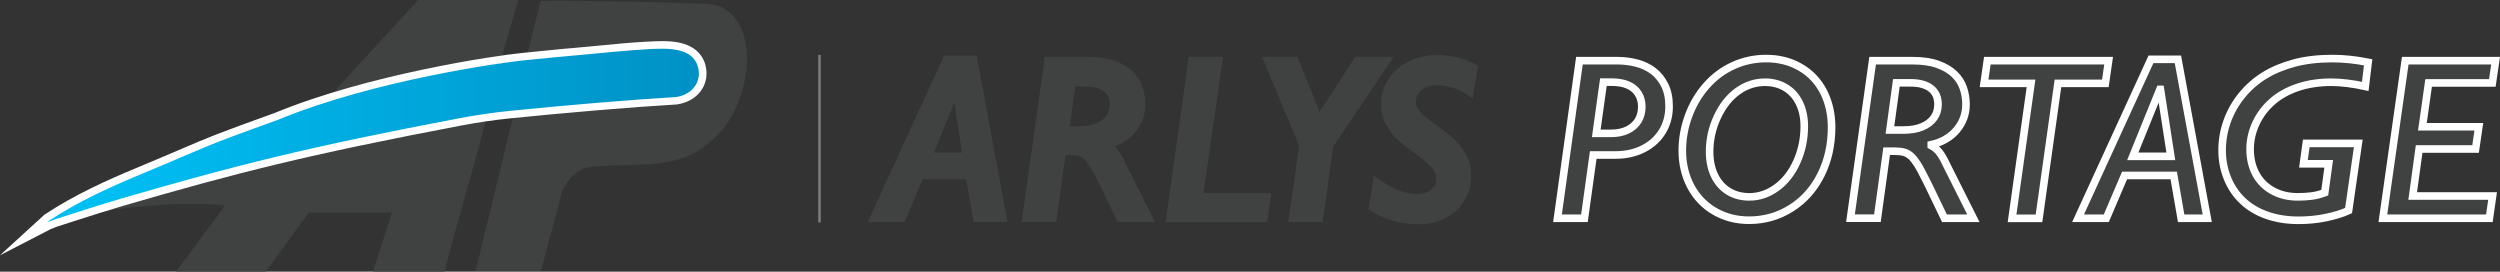 <?xml version="1.0" encoding="utf-8"?>
<!-- Generator: Adobe Illustrator 29.1.0, SVG Export Plug-In . SVG Version: 9.03 Build 55587)  -->
<svg version="1.0" id="Layer_1" xmlns="http://www.w3.org/2000/svg" xmlns:xlink="http://www.w3.org/1999/xlink" x="0px" y="0px"
	 viewBox="0 0 329.55 35.81" style="enable-background:new 0 0 329.55 35.81;" xml:space="preserve">
<rect x="0" y="0" width="329.55" height="35.81" fill="#333333" stroke="none"/>
<style type="text/css">
	.st0{fill:#404141;stroke:#404141;stroke-miterlimit:10;}
	.st1{fill:#404141;stroke:#FFFFFF;stroke-miterlimit:10;}
	.st2{fill:#404141;}
	.st3{fill:#7D7D7D;}
	.st4{fill:url(#SVGID_1_);}
	.st5{fill:#FFFFFF;}
</style>
<g>
	<g>
		<g>
			<path class="st0" d="M132.2,28.77h-3.44l-0.98-5.64h-6.48l-2.41,5.64h-3.72l9.61-20.95h3.55L132.2,28.77z M127.4,20.61
				l-1.37-8.83h-0.07l-3.58,8.83H127.4z"/>
			<path class="st0" d="M151.45,28.77h-3.81l-2.22-4.6c-0.63-1.28-1.1-2.14-1.38-2.58c-0.29-0.44-0.56-0.78-0.83-1.02
				c-0.26-0.24-0.56-0.4-0.88-0.5c-0.32-0.09-0.75-0.14-1.27-0.14h-1.04l-1.22,8.83h-3.55L138.17,8h5.28c1.3,0,2.4,0.16,3.29,0.48
				c0.9,0.32,1.62,0.74,2.18,1.27c0.56,0.53,0.95,1.14,1.2,1.84c0.24,0.69,0.36,1.42,0.36,2.17c0,1.27-0.41,2.39-1.23,3.37
				c-0.82,0.98-1.94,1.62-3.35,1.94v0.12c0.44,0.23,0.81,0.55,1.11,0.95c0.3,0.41,0.57,0.87,0.81,1.4L151.45,28.77z M146.79,13.75
				c0-0.9-0.31-1.6-0.93-2.09c-0.62-0.49-1.52-0.74-2.7-0.74h-1.86l-0.85,6.22h1.77c0.98,0,1.81-0.14,2.49-0.43
				c0.68-0.29,1.19-0.68,1.55-1.19C146.62,15.02,146.79,14.43,146.79,13.75z"/>
			<path class="st0" d="M167.02,25.95l-0.43,2.83h-12.36L157.14,8h3.51l-2.59,17.95H167.02z"/>
			<path class="st0" d="M182.77,8l-7.52,11.15l-1.34,9.62h-3.51l1.37-9.62L167.11,8h3.57l3.17,7.81L178.93,8H182.77z"/>
			<path class="st0" d="M193.77,12.12c-0.65-0.45-1.36-0.79-2.12-1.03c-0.76-0.24-1.49-0.36-2.21-0.36c-0.99,0-1.79,0.25-2.4,0.76
				c-0.61,0.51-0.91,1.17-0.91,1.98c0,0.37,0.09,0.71,0.28,1.03c0.19,0.32,0.46,0.65,0.83,1c0.36,0.34,0.95,0.8,1.78,1.38
				c0.52,0.37,1.03,0.75,1.55,1.16s0.99,0.86,1.42,1.36s0.77,1.06,1.04,1.67c0.27,0.61,0.4,1.32,0.4,2.11c0,1.09-0.27,2.09-0.82,3
				c-0.55,0.91-1.31,1.61-2.31,2.12s-2.13,0.76-3.42,0.76c-2.13,0-4.11-0.57-5.93-1.7l0.51-3.32c1,0.7,1.96,1.22,2.86,1.55
				c0.91,0.33,1.73,0.49,2.48,0.49c0.54,0,1.04-0.1,1.5-0.3c0.47-0.2,0.84-0.49,1.12-0.87c0.28-0.38,0.42-0.82,0.42-1.32
				c0-0.42-0.09-0.8-0.27-1.14c-0.18-0.34-0.42-0.67-0.72-0.98c-0.3-0.31-0.65-0.61-1.03-0.91c-0.39-0.29-0.79-0.59-1.2-0.9
				c-1.16-0.83-1.99-1.53-2.49-2.08c-0.5-0.56-0.89-1.15-1.17-1.78c-0.28-0.63-0.42-1.34-0.42-2.12c0-1.1,0.31-2.1,0.91-3.01
				c0.61-0.91,1.45-1.62,2.54-2.14c1.08-0.52,2.26-0.78,3.52-0.78c0.81,0,1.64,0.11,2.49,0.33c0.85,0.22,1.61,0.51,2.3,0.86
				L193.77,12.12z"/>
			<path class="st1" d="M220.02,14.03c0,1.22-0.29,2.31-0.88,3.29c-0.59,0.97-1.42,1.73-2.49,2.28c-1.08,0.55-2.3,0.83-3.67,0.83
				h-2.96l-1.16,8.34h-3.55L208.2,8h5.03c0.86,0,1.7,0.11,2.52,0.32c0.82,0.21,1.54,0.56,2.17,1.03c0.63,0.48,1.14,1.1,1.52,1.87
				C219.83,11.99,220.02,12.92,220.02,14.03z M216.42,14.06c0-0.64-0.15-1.21-0.46-1.71c-0.31-0.5-0.75-0.87-1.34-1.13
				c-0.58-0.26-1.29-0.39-2.13-0.39h-1.13l-0.94,6.75h1.95c0.84,0,1.57-0.15,2.18-0.45c0.61-0.3,1.07-0.71,1.39-1.23
				C216.26,15.38,216.42,14.77,216.42,14.06z"/>
			<path class="st1" d="M241.44,16.77c0,2.32-0.47,4.42-1.41,6.29c-0.94,1.87-2.25,3.34-3.93,4.39c-1.68,1.06-3.52,1.58-5.53,1.58
				c-1.68,0-3.19-0.39-4.54-1.17c-1.35-0.78-2.4-1.88-3.15-3.28c-0.74-1.4-1.12-2.97-1.12-4.71c0-1.59,0.28-3.12,0.83-4.61
				c0.55-1.49,1.33-2.81,2.34-3.96c1.01-1.15,2.19-2.03,3.55-2.65c1.35-0.62,2.8-0.93,4.34-0.93c1.68,0,3.18,0.38,4.5,1.15
				c1.32,0.76,2.34,1.84,3.06,3.22C241.08,13.48,241.44,15.04,241.44,16.77z M237.84,16.65c0-1.14-0.21-2.15-0.63-3.03
				c-0.42-0.88-1.03-1.57-1.81-2.05s-1.7-0.73-2.73-0.73c-1.3,0-2.5,0.39-3.6,1.18c-1.1,0.79-2,1.92-2.68,3.38
				c-0.69,1.47-1.03,3-1.03,4.6c0,1.19,0.22,2.24,0.65,3.14c0.44,0.9,1.05,1.6,1.84,2.08c0.79,0.49,1.71,0.73,2.75,0.73
				c1.29,0,2.49-0.41,3.61-1.23c1.12-0.82,2-1.95,2.65-3.4C237.51,19.87,237.84,18.32,237.84,16.65z"/>
			<path class="st1" d="M260.13,28.77h-3.81l-2.22-4.6c-0.63-1.28-1.1-2.14-1.38-2.58c-0.29-0.44-0.56-0.78-0.83-1.02
				c-0.26-0.24-0.56-0.4-0.88-0.5c-0.32-0.09-0.75-0.14-1.27-0.14h-1.04l-1.22,8.83h-3.55L246.85,8h5.28c1.3,0,2.4,0.16,3.29,0.48
				c0.9,0.32,1.62,0.74,2.18,1.27c0.56,0.53,0.95,1.14,1.2,1.84c0.24,0.69,0.36,1.42,0.36,2.17c0,1.27-0.41,2.39-1.23,3.37
				c-0.82,0.98-1.94,1.62-3.35,1.94v0.12c0.44,0.23,0.81,0.55,1.11,0.95c0.3,0.41,0.57,0.87,0.81,1.4L260.13,28.77z M255.47,13.75
				c0-0.9-0.31-1.6-0.93-2.09c-0.62-0.49-1.52-0.74-2.7-0.74h-1.86l-0.85,6.22h1.77c0.98,0,1.81-0.14,2.49-0.43
				c0.68-0.29,1.19-0.68,1.55-1.19C255.3,15.02,255.47,14.43,255.47,13.75z"/>
			<path class="st1" d="M277.96,8l-0.43,2.99h-6.25l-2.5,17.79h-3.55l2.5-17.79h-6.19L261.97,8H277.96z"/>
			<path class="st1" d="M290.96,28.77h-3.44l-0.98-5.64h-6.48l-2.41,5.64h-3.72l9.61-20.95h3.55L290.96,28.77z M286.16,20.61
				l-1.37-8.83h-0.07l-3.58,8.83H286.16z"/>
			<path class="st1" d="M311.79,11.39c-1.67-0.37-3.17-0.55-4.51-0.55c-1.56,0-3,0.22-4.32,0.65c-1.32,0.44-2.46,1.06-3.4,1.88
				c-0.94,0.82-1.67,1.78-2.18,2.88c-0.51,1.1-0.77,2.24-0.77,3.42c0,1.24,0.26,2.33,0.77,3.28c0.52,0.95,1.25,1.68,2.22,2.21
				c0.96,0.53,2.06,0.79,3.29,0.79c0.58,0,1.17-0.03,1.75-0.1c0.58-0.06,1.19-0.22,1.81-0.45l0.52-3.81h-3.33l0.37-2.69h6.86
				l-1.28,8.86c-0.83,0.38-1.82,0.68-2.97,0.92c-1.15,0.24-2.35,0.36-3.62,0.36c-1.53,0-2.92-0.22-4.17-0.66
				c-1.25-0.44-2.32-1.07-3.19-1.9c-0.87-0.82-1.54-1.81-2.01-2.96c-0.47-1.15-0.71-2.39-0.71-3.73c0-1.29,0.22-2.55,0.66-3.79
				c0.44-1.23,1.08-2.37,1.92-3.41c0.84-1.04,1.83-1.91,2.97-2.62c1.15-0.71,2.47-1.26,3.96-1.66c1.5-0.4,3.18-0.59,5.04-0.59
				c1.46,0,3.02,0.16,4.7,0.49L311.79,11.39z"/>
			<path class="st1" d="M328.97,8l-0.43,2.93h-8.4l-0.82,5.78h7.44l-0.43,2.93h-7.44l-0.85,6.2h10.53l-0.42,2.93h-14.04L317.06,8
				H328.97z"/>
		</g>
		<g id="_x33_NVqEl.tif_00000119102369844591788870000017237804270003035823_">
			<g>
				<path class="st2" d="M96.45,1.9c0.03,0.03,0.06,0.06,0.09,0.09c3.4,3.64,1.81,11.1-1,14.69c-4.93,6.29-10.62,4.62-17.56,5.29
					c-1.75,0.17-3.11,1.58-3.83,3.09l-2.81,10.51l-0.11,0.15h-8.53l5.19-21.41c7.05-0.8,14.16-1.1,21.24-1.52
					c2.04-0.28,3.49-1.96,2.86-4.05c-0.8-2.67-4.48-2.37-6.66-2.25c-3.02,0.16-6.08,0.48-9.09,0.78c-2.32,0.23-4.65,0.54-6.97,0.78
					l1.99-7.92c1.08-0.05,2.17-0.06,3.25-0.04c5.52,0.08,11.1,0.13,16.61,0.35C93.23,0.52,94.83,0.28,96.45,1.9z"/>
				<path class="st2" d="M7.03,29.06c-0.19-0.12,0.08-0.1,0.17-0.13c2.94-0.93,5.86-1.91,8.83-2.77
					c15.87-4.62,32.09-8.09,48.3-11.29c0.03,0.02-0.07,0.12-0.09,0.17c-1.7,6.96-3.91,13.8-5.63,20.76h-9.44l2.51-7.78H40.7
					l-5.67,7.78H23.22l6.41-8.65c-0.2-0.27-5.47-0.29-6.19-0.26C17.98,27.07,12.36,27.92,7.03,29.06z"/>
				<path class="st2" d="M42.63,13.68c-0.17-0.05,0.43-0.5,0.47-0.54C47.25,8.47,50.94,4.64,55.11,0h13.2l-2.42,8.39
					C56.02,9.89,50.65,11.23,42.63,13.68z"/>
			</g>
		</g>
		
			<rect x="107.86" y="7.24" transform="matrix(-1 -1.224647e-16 1.224647e-16 -1 216.052 36.556)" class="st3" width="0.33" height="22.08"/>
	</g>
	<g>
		<linearGradient id="SVGID_1_" gradientUnits="userSpaceOnUse" x1="3.138" y1="18.702" x2="92.63" y2="18.702">
			<stop  offset="0.135" style="stop-color:#00BDF2"/>
			<stop  offset="1" style="stop-color:#0091C5"/>
		</linearGradient>
		<path class="st4" d="M6.17,28.69c3.97-2.63,8.29-4.56,12.01-6.1c2.87-1.19,4.68-1.97,6.09-2.57c3.46-1.48,4.39-1.88,12.13-4.67
			C48.73,10.26,65.4,7.8,68.87,7.47c1.35-0.13,2.24-0.22,3.01-0.3c1.31-0.13,2.26-0.23,4.48-0.42c0.7-0.06,1.54-0.14,2.45-0.23
			c2.06-0.2,4.4-0.43,6.48-0.53l0.26-0.01c0.52-0.03,1.1-0.06,1.7-0.06c1.09,0,4.41,0,5.21,2.68c0.31,1.04,0.18,2.09-0.37,2.94
			c-0.61,0.94-1.67,1.58-2.91,1.75c-5.86,0.35-14.95,1.11-22.16,1.86c-2.05,0.21-4.15,0.52-6.24,0.91
			c-20.36,3.86-29.83,6.28-44.62,10.59c-2.1,0.61-4.21,1.29-6.25,1.95c-0.85,0.27-1.71,0.55-2.57,0.82l-0.34,0.13L6.88,29.6
			c-0.25,0.1-0.33,0.13-0.37,0.14l-3.36,1.75L6.17,28.69z"/>
		<path class="st5" d="M87.25,6.42c1.97,0,4.14,0.35,4.73,2.32c0.63,2.09-0.83,3.77-2.86,4.05c-6.08,0.36-15.22,1.14-22.14,1.85
			c-2.1,0.22-4.2,0.53-6.28,0.92c-20.08,3.8-29.73,6.25-44.67,10.6c-2.97,0.86-5.89,1.84-8.83,2.77c-0.1,0.03,0,0-0.36,0.14
			c0,0-0.1,0.04-0.15,0.07c-0.45,0.18-0.32,0.11-0.45,0.18l0.28-0.26c3.7-2.44,7.77-4.31,11.86-6.01c9.91-4.12,7.32-3.32,18.19-7.23
			c12.98-5.36,30.16-7.64,32.35-7.85c3.64-0.35,3.97-0.42,7.49-0.72c2.24-0.19,5.9-0.6,8.92-0.76C85.89,6.46,86.56,6.42,87.25,6.42
			 M87.25,5.42c-0.62,0-1.2,0.03-1.72,0.06l-0.26,0.01c-2.09,0.11-4.43,0.34-6.5,0.54c-0.91,0.09-1.75,0.17-2.45,0.23
			c-2.23,0.19-3.18,0.28-4.49,0.42c-0.77,0.08-1.66,0.17-3.01,0.3c-3.48,0.34-20.22,2.8-32.64,7.92c-7.72,2.78-8.65,3.18-12.12,4.67
			c-1.43,0.61-3.22,1.38-6.08,2.57c-3.73,1.55-8.08,3.49-12.03,6.1l-0.07,0.04l-0.06,0.05l-0.28,0.26L0,33.65l6.69-3.45c0,0,0,0,0,0
			c0,0,0,0,0,0c0.06-0.02,0.15-0.06,0.37-0.14C7.1,30.05,7.16,30.02,7.2,30l0,0c0.19-0.07,0.26-0.1,0.3-0.12
			c0.87-0.27,1.73-0.55,2.58-0.83c2.04-0.65,4.15-1.33,6.23-1.94c14.78-4.3,24.24-6.72,44.58-10.58c2.07-0.39,4.15-0.7,6.19-0.91
			c7.19-0.74,16.28-1.51,22.1-1.85l0.04,0l0.04-0.01c1.39-0.19,2.57-0.91,3.26-1.97c0.63-0.98,0.78-2.17,0.43-3.35
			C92.03,5.42,88.44,5.42,87.25,5.42L87.25,5.42z"/>
	</g>
</g>
</svg>
